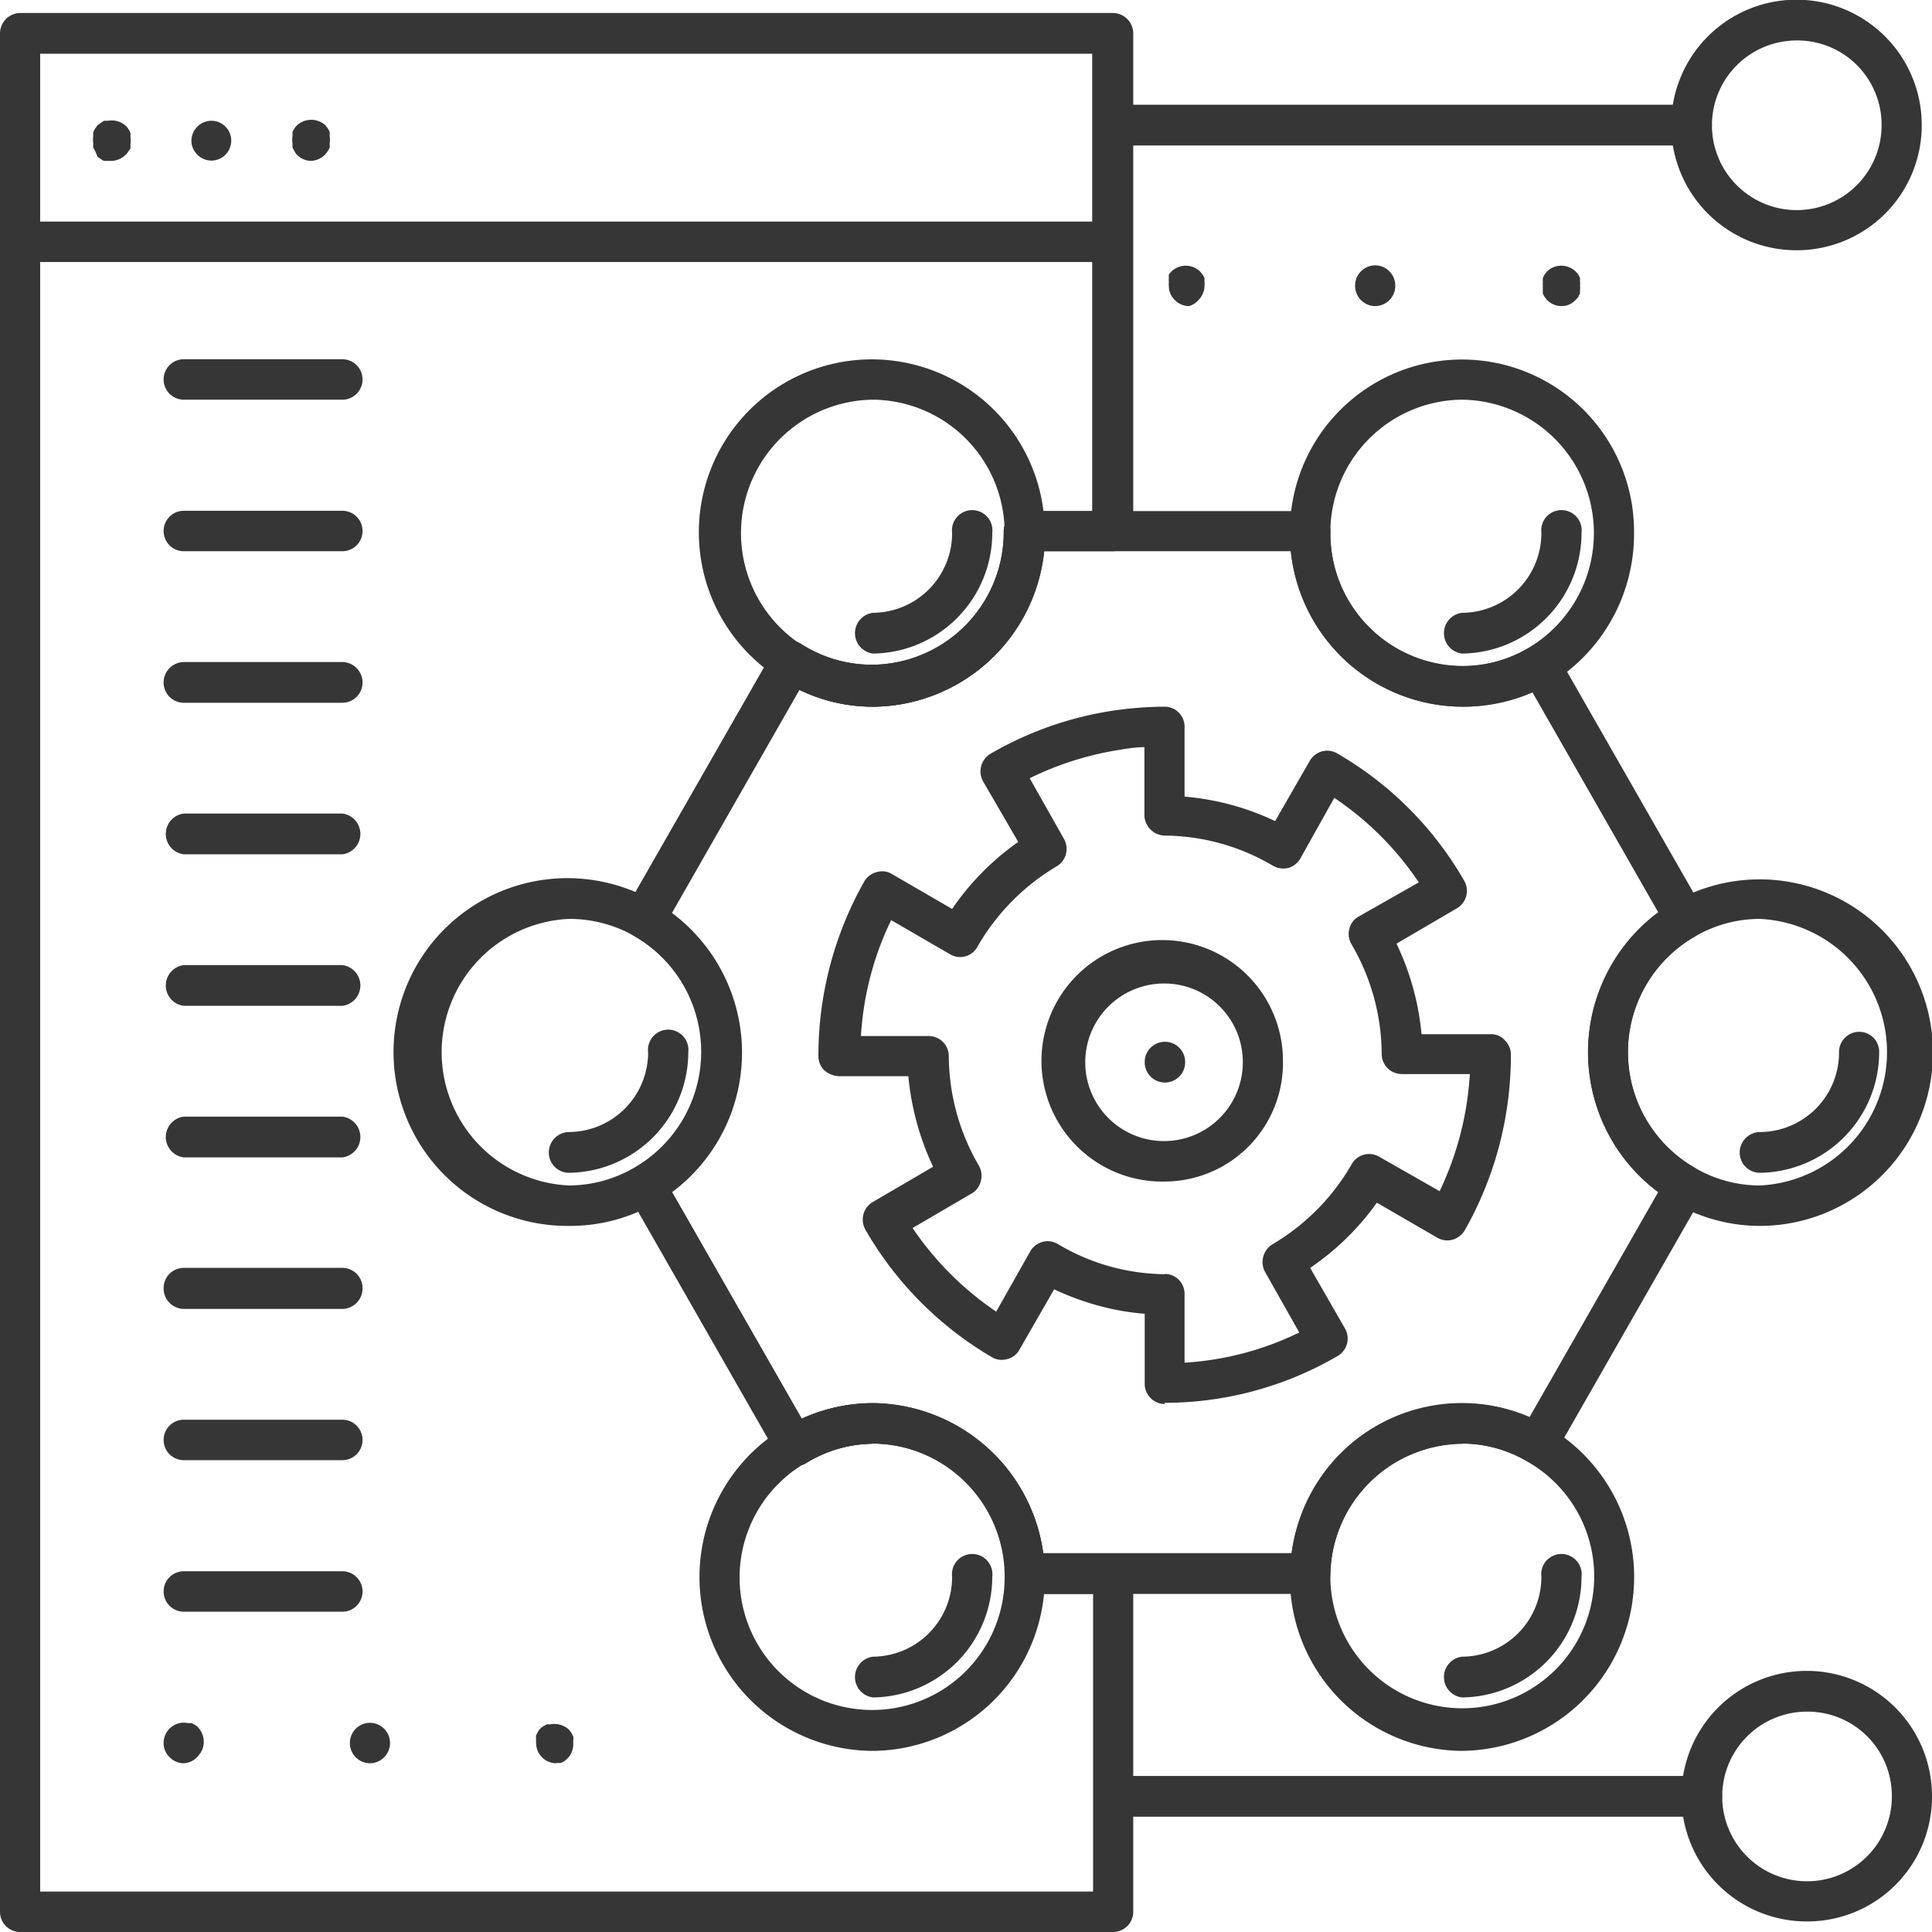 <?xml version="1.0" encoding="UTF-8"?> <svg xmlns="http://www.w3.org/2000/svg" viewBox="0 0 64 64"><defs><style>.cls-1{fill:#363636;}</style></defs><title>icon-app-mobile</title><g id="Livello_2" data-name="Livello 2"><g id="Livello_1-2" data-name="Livello 1"><path class="cls-1" d="M36.5,8.68H.84a.67.67,0,0,1,0-1.34H36.5a.67.67,0,1,1,0,1.34Z"></path><path class="cls-1" d="M3.71,5.33l-.13,0-.13,0a.39.39,0,0,1-.11-.06l-.11-.08L3.15,5l-.06-.11a.65.65,0,0,1,0-.13.85.85,0,0,1,0-.26.65.65,0,0,1,0-.13l.06-.11.08-.11.11-.08L3.45,4l.13,0a.7.7,0,0,1,.6.18.44.44,0,0,1,.08.11.39.39,0,0,1,.06.11.65.65,0,0,1,0,.13.85.85,0,0,1,0,.26.65.65,0,0,1,0,.13A.39.39,0,0,1,4.26,5a.44.44,0,0,1-.08.11A.71.71,0,0,1,3.71,5.33Z"></path><path class="cls-1" d="M6.34,4.65A.67.67,0,0,1,7,4H7a.66.66,0,0,1,.66.67h0A.66.66,0,0,1,7,5.32H7A.67.67,0,0,1,6.34,4.65Z"></path><path class="cls-1" d="M10.31,5.33a.67.67,0,0,1-.47-.2A.48.48,0,0,1,9.75,5l-.06-.11,0-.13a.85.85,0,0,1,0-.26l0-.13.06-.11a.48.48,0,0,1,.09-.11.7.7,0,0,1,.94,0,1,1,0,0,1,.08.11.39.39,0,0,1,.06.11.65.65,0,0,1,0,.13.85.85,0,0,1,0,.26.65.65,0,0,1,0,.13.39.39,0,0,1-.06.11,1,1,0,0,1-.08.11A.71.71,0,0,1,10.31,5.33Z"></path><path class="cls-1" d="M38.58,46.51a.67.67,0,0,1-.66-.67V43.52a8,8,0,0,1-1.18-.18,8.91,8.91,0,0,1-1.82-.63l-1.15,2a.62.62,0,0,1-.4.31.65.65,0,0,1-.51-.06,11.61,11.61,0,0,1-4.19-4.22.7.7,0,0,1-.07-.51.68.68,0,0,1,.31-.41l2-1.17a9,9,0,0,1-.82-3H27.78a.79.79,0,0,1-.47-.19.67.67,0,0,1-.2-.48,11.74,11.74,0,0,1,1.52-5.78.67.67,0,0,1,.41-.31.62.62,0,0,1,.5.06l2,1.16a8.72,8.72,0,0,1,2.19-2.22l-1.16-2a.68.68,0,0,1,.24-.92,11.53,11.53,0,0,1,4-1.42,12.15,12.15,0,0,1,1.77-.14h0a.66.66,0,0,1,.66.67v2.31a8.63,8.63,0,0,1,3,.81l1.15-2a.69.69,0,0,1,.4-.31.66.66,0,0,1,.51.07,11.46,11.46,0,0,1,4.2,4.21.67.67,0,0,1-.24.92l-2,1.17a8.77,8.77,0,0,1,.83,3l2.29,0a.61.61,0,0,1,.47.2.67.67,0,0,1,.2.48,11.76,11.76,0,0,1-1.53,5.82.71.71,0,0,1-.41.31.67.67,0,0,1-.5-.07l-2-1.16A8.68,8.68,0,0,1,43.4,42l1.15,2a.67.67,0,0,1-.24.92,11.38,11.38,0,0,1-5.73,1.55Zm0-4.31a.66.66,0,0,1,.66.67v2.27a10,10,0,0,0,3.8-1l-1.13-2a.69.69,0,0,1,.24-.92,7.29,7.29,0,0,0,2.63-2.66.66.66,0,0,1,.91-.24l2,1.14a10.43,10.43,0,0,0,1-3.88l-2.25,0a.68.68,0,0,1-.47-.19.67.67,0,0,1-.2-.48,7.24,7.24,0,0,0-1-3.63.66.66,0,0,1-.07-.51.62.62,0,0,1,.31-.41L47,29.23a10.22,10.22,0,0,0-2.8-2.8l-1.12,2a.67.67,0,0,1-.4.32.69.69,0,0,1-.51-.07,7.14,7.14,0,0,0-3.57-1,.69.69,0,0,1-.69-.67V24.75c-.29,0-.59.05-.89.1a10.32,10.32,0,0,0-2.91.93l1.13,2a.67.67,0,0,1-.24.92,7.34,7.34,0,0,0-2.62,2.66.65.65,0,0,1-.91.25l-1.95-1.13a10.17,10.17,0,0,0-1,3.84h2.24a.68.68,0,0,1,.47.19.67.67,0,0,1,.2.48,7.27,7.27,0,0,0,1,3.63.69.69,0,0,1,.06.51.64.64,0,0,1-.31.41l-1.95,1.14A10.36,10.36,0,0,0,33,43.45l1.13-2a.69.69,0,0,1,.4-.31.65.65,0,0,1,.51.07,7.05,7.05,0,0,0,3.57,1Z"></path><path class="cls-1" d="M38.59,39.14a4,4,0,1,1,3.91-4A3.93,3.93,0,0,1,38.59,39.14Zm0-6.56a2.61,2.61,0,1,0,2.58,2.61A2.6,2.6,0,0,0,38.59,32.58Z"></path><path class="cls-1" d="M37.92,35.19a.67.67,0,0,1,.67-.68h0a.67.67,0,0,1,.67.68h0a.67.67,0,0,1-.67.67h0A.67.67,0,0,1,37.92,35.19Z"></path><path class="cls-1" d="M18.84,38.85a.67.67,0,0,1-.66-.67.68.68,0,0,1,.66-.68,2.64,2.64,0,0,0,2.63-2.64.67.67,0,1,1,1.33,0A4,4,0,0,1,18.84,38.85Z"></path><path class="cls-1" d="M28.92,21.65a.68.68,0,0,1,0-1.35,2.64,2.64,0,0,0,2.62-2.65.67.67,0,1,1,1.33,0A4,4,0,0,1,28.92,21.65Z"></path><path class="cls-1" d="M48.43,21.65a.68.68,0,0,1,0-1.35,2.64,2.64,0,0,0,2.63-2.65.67.67,0,1,1,1.33,0A4,4,0,0,1,48.43,21.65Z"></path><path class="cls-1" d="M58.3,38.85a.67.67,0,0,1-.67-.67.68.68,0,0,1,.67-.68,2.63,2.63,0,0,0,2.62-2.64.67.67,0,0,1,.67-.68.66.66,0,0,1,.66.68A4,4,0,0,1,58.3,38.85Z"></path><path class="cls-1" d="M48.43,56.23a.68.68,0,0,1,0-1.35,2.64,2.64,0,0,0,2.63-2.65.67.67,0,1,1,1.33,0A4,4,0,0,1,48.43,56.23Z"></path><path class="cls-1" d="M28.92,56.23a.68.68,0,0,1,0-1.35,2.64,2.64,0,0,0,2.62-2.65.67.67,0,1,1,1.33,0A4,4,0,0,1,28.92,56.23Z"></path><path class="cls-1" d="M36.87,64H.67A.67.67,0,0,1,0,63.33V1.11A.68.68,0,0,1,.67.43h36.2a.68.68,0,0,1,.67.68V17.59a.67.67,0,0,1-.67.67H34.59a5.74,5.74,0,0,1-5.67,5.15,5.56,5.56,0,0,1-2.44-.56l-4.23,7.4a5.77,5.77,0,0,1,0,9.22L26.56,47a5.64,5.64,0,0,1,2.36-.52,5.75,5.75,0,0,1,5.64,5h2.31a.67.67,0,0,1,.67.67V63.33A.67.67,0,0,1,36.87,64ZM1.33,62.66H36.21V52.8H34a.67.67,0,0,1-.67-.66,4.41,4.41,0,0,0-4.36-4.32,4.34,4.34,0,0,0-2.27.65.71.71,0,0,1-.51.08.68.68,0,0,1-.42-.32l-4.94-8.64a.68.68,0,0,1,.25-.92A4.43,4.43,0,0,0,21,31a.68.68,0,0,1-.25-.92l4.87-8.51a.68.68,0,0,1,.42-.32.66.66,0,0,1,.51.09,4.34,4.34,0,0,0,2.34.68,4.39,4.39,0,0,0,4.36-4.41v0a.71.71,0,0,1,.19-.48.67.67,0,0,1,.48-.2h2.26V1.78H1.33Z"></path><path class="cls-1" d="M43.4,52.8H34a.67.67,0,0,1-.67-.66,4.41,4.41,0,0,0-4.36-4.32,4.34,4.34,0,0,0-2.27.65.71.71,0,0,1-.51.08.68.68,0,0,1-.42-.32l-4.94-8.64a.68.68,0,0,1,.25-.92A4.43,4.43,0,0,0,21,31a.68.68,0,0,1-.25-.92l4.87-8.51a.68.68,0,0,1,.42-.32.66.66,0,0,1,.51.09,4.34,4.34,0,0,0,2.34.68,4.39,4.39,0,0,0,4.36-4.41v0a.71.71,0,0,1,.19-.48.67.67,0,0,1,.48-.2H43.4a.65.65,0,0,1,.67.67.22.22,0,0,1,0,.08,4.39,4.39,0,0,0,4.37,4.39,4.29,4.29,0,0,0,2.23-.62.66.66,0,0,1,.51-.07.65.65,0,0,1,.41.31L56.4,30.1a.69.69,0,0,1,.06.51.71.71,0,0,1-.31.41,4.42,4.42,0,0,0,0,7.67.71.71,0,0,1,.31.41.69.69,0,0,1-.06.51l-4.89,8.55a.67.67,0,0,1-.91.25,4.26,4.26,0,0,0-2.17-.59,4.41,4.41,0,0,0-4.36,4.32A.67.67,0,0,1,43.4,52.8Zm-8.84-1.35h8.23a5.68,5.68,0,0,1,7.88-4.51l4.26-7.45a5.78,5.78,0,0,1,0-9.27l-4.18-7.31a5.63,5.63,0,0,1-2.32.5,5.74,5.74,0,0,1-5.67-5.15H34.59a5.74,5.74,0,0,1-5.67,5.15,5.56,5.56,0,0,1-2.44-.56l-4.23,7.4a5.77,5.77,0,0,1,0,9.22L26.56,47a5.64,5.64,0,0,1,2.36-.52A5.75,5.75,0,0,1,34.56,51.45Z"></path><path class="cls-1" d="M18.84,40.61a5.76,5.76,0,1,1,2.85-10.74h0a5.77,5.77,0,0,1,0,10A5.69,5.69,0,0,1,18.84,40.61Zm0-10.17a4.42,4.42,0,0,0,0,8.83,4.34,4.34,0,0,0,2.19-.6A4.43,4.43,0,0,0,21,31,4.34,4.34,0,0,0,18.84,30.44Z"></path><path class="cls-1" d="M28.92,23.41a5.63,5.63,0,0,1-3.05-.9,5.73,5.73,0,1,1,8.74-4.94s0,.07,0,.08A5.74,5.74,0,0,1,28.92,23.41Zm0-10.17a4.42,4.42,0,0,0-2.34,8.14,4.34,4.34,0,0,0,2.34.68,4.39,4.39,0,0,0,4.36-4.41v0h0A4.4,4.4,0,0,0,28.92,13.24Z"></path><path class="cls-1" d="M48.43,23.41a5.74,5.74,0,0,1-5.7-5.76.25.25,0,0,1,0-.08,5.7,5.7,0,1,1,11.4.08,5.81,5.81,0,0,1-2.79,5A5.71,5.71,0,0,1,48.43,23.41Zm0-10.17a4.4,4.4,0,0,0-4.36,4.36.2.2,0,0,1,0,.07,4.39,4.39,0,0,0,4.37,4.39,4.29,4.29,0,0,0,2.23-.62,4.42,4.42,0,0,0-2.23-8.2Z"></path><path class="cls-1" d="M58.3,40.61a5.68,5.68,0,0,1-2.81-.75,5.78,5.78,0,0,1,0-10A5.74,5.74,0,1,1,58.3,40.61Zm0-10.17a4.28,4.28,0,0,0-2.15.58,4.42,4.42,0,0,0,0,7.67,4.28,4.28,0,0,0,2.15.58,4.42,4.42,0,0,0,0-8.83Z"></path><path class="cls-1" d="M48.43,58a5.74,5.74,0,0,1-5.7-5.76.34.34,0,0,1,0-.1,5.75,5.75,0,0,1,5.69-5.65,5.64,5.64,0,0,1,2.83.76h0A5.76,5.76,0,0,1,48.43,58Zm0-10.17a4.41,4.41,0,0,0-4.36,4.32v.08a4.37,4.37,0,1,0,6.53-3.81h0A4.26,4.26,0,0,0,48.43,47.82Z"></path><path class="cls-1" d="M28.92,58a5.76,5.76,0,0,1-3-10.67,5.68,5.68,0,0,1,3-.84,5.75,5.75,0,0,1,5.69,5.63s0,.09,0,.12A5.74,5.74,0,0,1,28.92,58Zm0-10.17a4.34,4.34,0,0,0-2.27.65,4.39,4.39,0,1,0,6.63,3.76v-.09h0A4.41,4.41,0,0,0,28.92,47.82Z"></path><path class="cls-1" d="M11.34,13.24H6.09a.67.67,0,0,1,0-1.34h5.25a.67.67,0,0,1,0,1.34Z"></path><path class="cls-1" d="M11.34,18.26H6.09a.67.67,0,0,1,0-1.34h5.25a.67.67,0,0,1,0,1.34Z"></path><path class="cls-1" d="M11.34,23.28H6.09a.67.67,0,0,1-.67-.67.68.68,0,0,1,.67-.68h5.25a.68.68,0,0,1,.67.68A.67.67,0,0,1,11.34,23.28Z"></path><path class="cls-1" d="M11.34,28.3H6.09a.68.68,0,0,1,0-1.35h5.25a.68.68,0,0,1,0,1.35Z"></path><path class="cls-1" d="M11.34,33.32H6.09a.68.68,0,0,1,0-1.35h5.25a.68.68,0,0,1,0,1.35Z"></path><path class="cls-1" d="M11.34,38.34H6.09a.68.68,0,0,1,0-1.35h5.25a.68.68,0,0,1,0,1.35Z"></path><path class="cls-1" d="M11.34,43.36H6.09a.68.68,0,0,1-.67-.68A.67.67,0,0,1,6.09,42h5.25a.67.67,0,0,1,.67.67A.68.68,0,0,1,11.34,43.36Z"></path><path class="cls-1" d="M11.34,48.37H6.09a.67.67,0,1,1,0-1.34h5.25a.67.67,0,0,1,0,1.34Z"></path><path class="cls-1" d="M11.34,53.39H6.09a.67.67,0,1,1,0-1.34h5.25a.67.67,0,0,1,0,1.34Z"></path><path class="cls-1" d="M56.11,4.82H37.17a.68.68,0,0,1,0-1.35H56.11a.68.68,0,0,1,0,1.35Z"></path><path class="cls-1" d="M59.55,8.29a4.15,4.15,0,1,1,4.11-4.14A4.14,4.14,0,0,1,59.55,8.29Zm0-6.95a2.81,2.81,0,1,0,2.78,2.81A2.79,2.79,0,0,0,59.55,1.34Z"></path><path class="cls-1" d="M56.45,60.18H37.51a.68.68,0,0,1,0-1.35H56.45a.68.68,0,0,1,0,1.35Z"></path><path class="cls-1" d="M59.89,63.65A4.15,4.15,0,1,1,64,59.5,4.13,4.13,0,0,1,59.89,63.65Zm0-6.95a2.81,2.81,0,1,0,2.78,2.8A2.79,2.79,0,0,0,59.89,56.7Z"></path><path class="cls-1" d="M39.39,10.14a.65.65,0,0,1-.47-.2.63.63,0,0,1-.2-.47.51.51,0,0,1,0-.13.5.5,0,0,1,0-.13.61.61,0,0,1,0-.12l.09-.1a.68.68,0,0,1,.94,0l.08.1a.75.75,0,0,1,.07.12l0,.13a.51.51,0,0,1,0,.13.67.67,0,0,1-.2.47A.65.65,0,0,1,39.39,10.14Z"></path><path class="cls-1" d="M44.89,9.47a.67.67,0,0,1,.67-.68h0a.67.67,0,0,1,.66.68h0a.67.67,0,0,1-.66.67h0A.67.67,0,0,1,44.89,9.47Z"></path><path class="cls-1" d="M51.72,10.14a.67.67,0,0,1-.47-.2l-.08-.1a.67.67,0,0,1-.06-.12.56.56,0,0,1,0-.12.57.57,0,0,1,0-.13.53.53,0,0,1,0-.13.5.5,0,0,1,0-.13.67.67,0,0,1,.06-.12l.08-.1a.68.68,0,0,1,.94,0,.81.81,0,0,1,.09.1l.06.12s0,.08,0,.13a.53.53,0,0,1,0,.13.57.57,0,0,1,0,.13s0,.08,0,.12l-.06.12a.81.81,0,0,1-.09.1A.63.63,0,0,1,51.72,10.14Z"></path><path class="cls-1" d="M6.09,58.41a.65.65,0,0,1-.47-.2.63.63,0,0,1-.2-.47.67.67,0,0,1,.2-.48.66.66,0,0,1,.6-.18l.13,0,.11.06a.39.39,0,0,1,.1.08.71.71,0,0,1,.19.48.67.67,0,0,1-.19.47A.65.65,0,0,1,6.09,58.41Z"></path><path class="cls-1" d="M11.59,57.74a.67.67,0,0,1,.67-.67h0a.67.67,0,0,1,.66.67h0a.67.67,0,0,1-.66.67h0A.67.67,0,0,1,11.59,57.74Z"></path><path class="cls-1" d="M18.42,58.41a.67.67,0,0,1-.66-.67.57.57,0,0,1,0-.13.5.5,0,0,1,0-.13l.06-.11a.44.44,0,0,1,.08-.11l.1-.08.12-.06.12,0a.71.71,0,0,1,.61.18,1,1,0,0,1,.08.11l.06.11a.5.5,0,0,1,0,.13s0,.09,0,.13a.67.67,0,0,1-.19.47l-.1.09-.12.06-.12,0Z"></path></g></g></svg> 